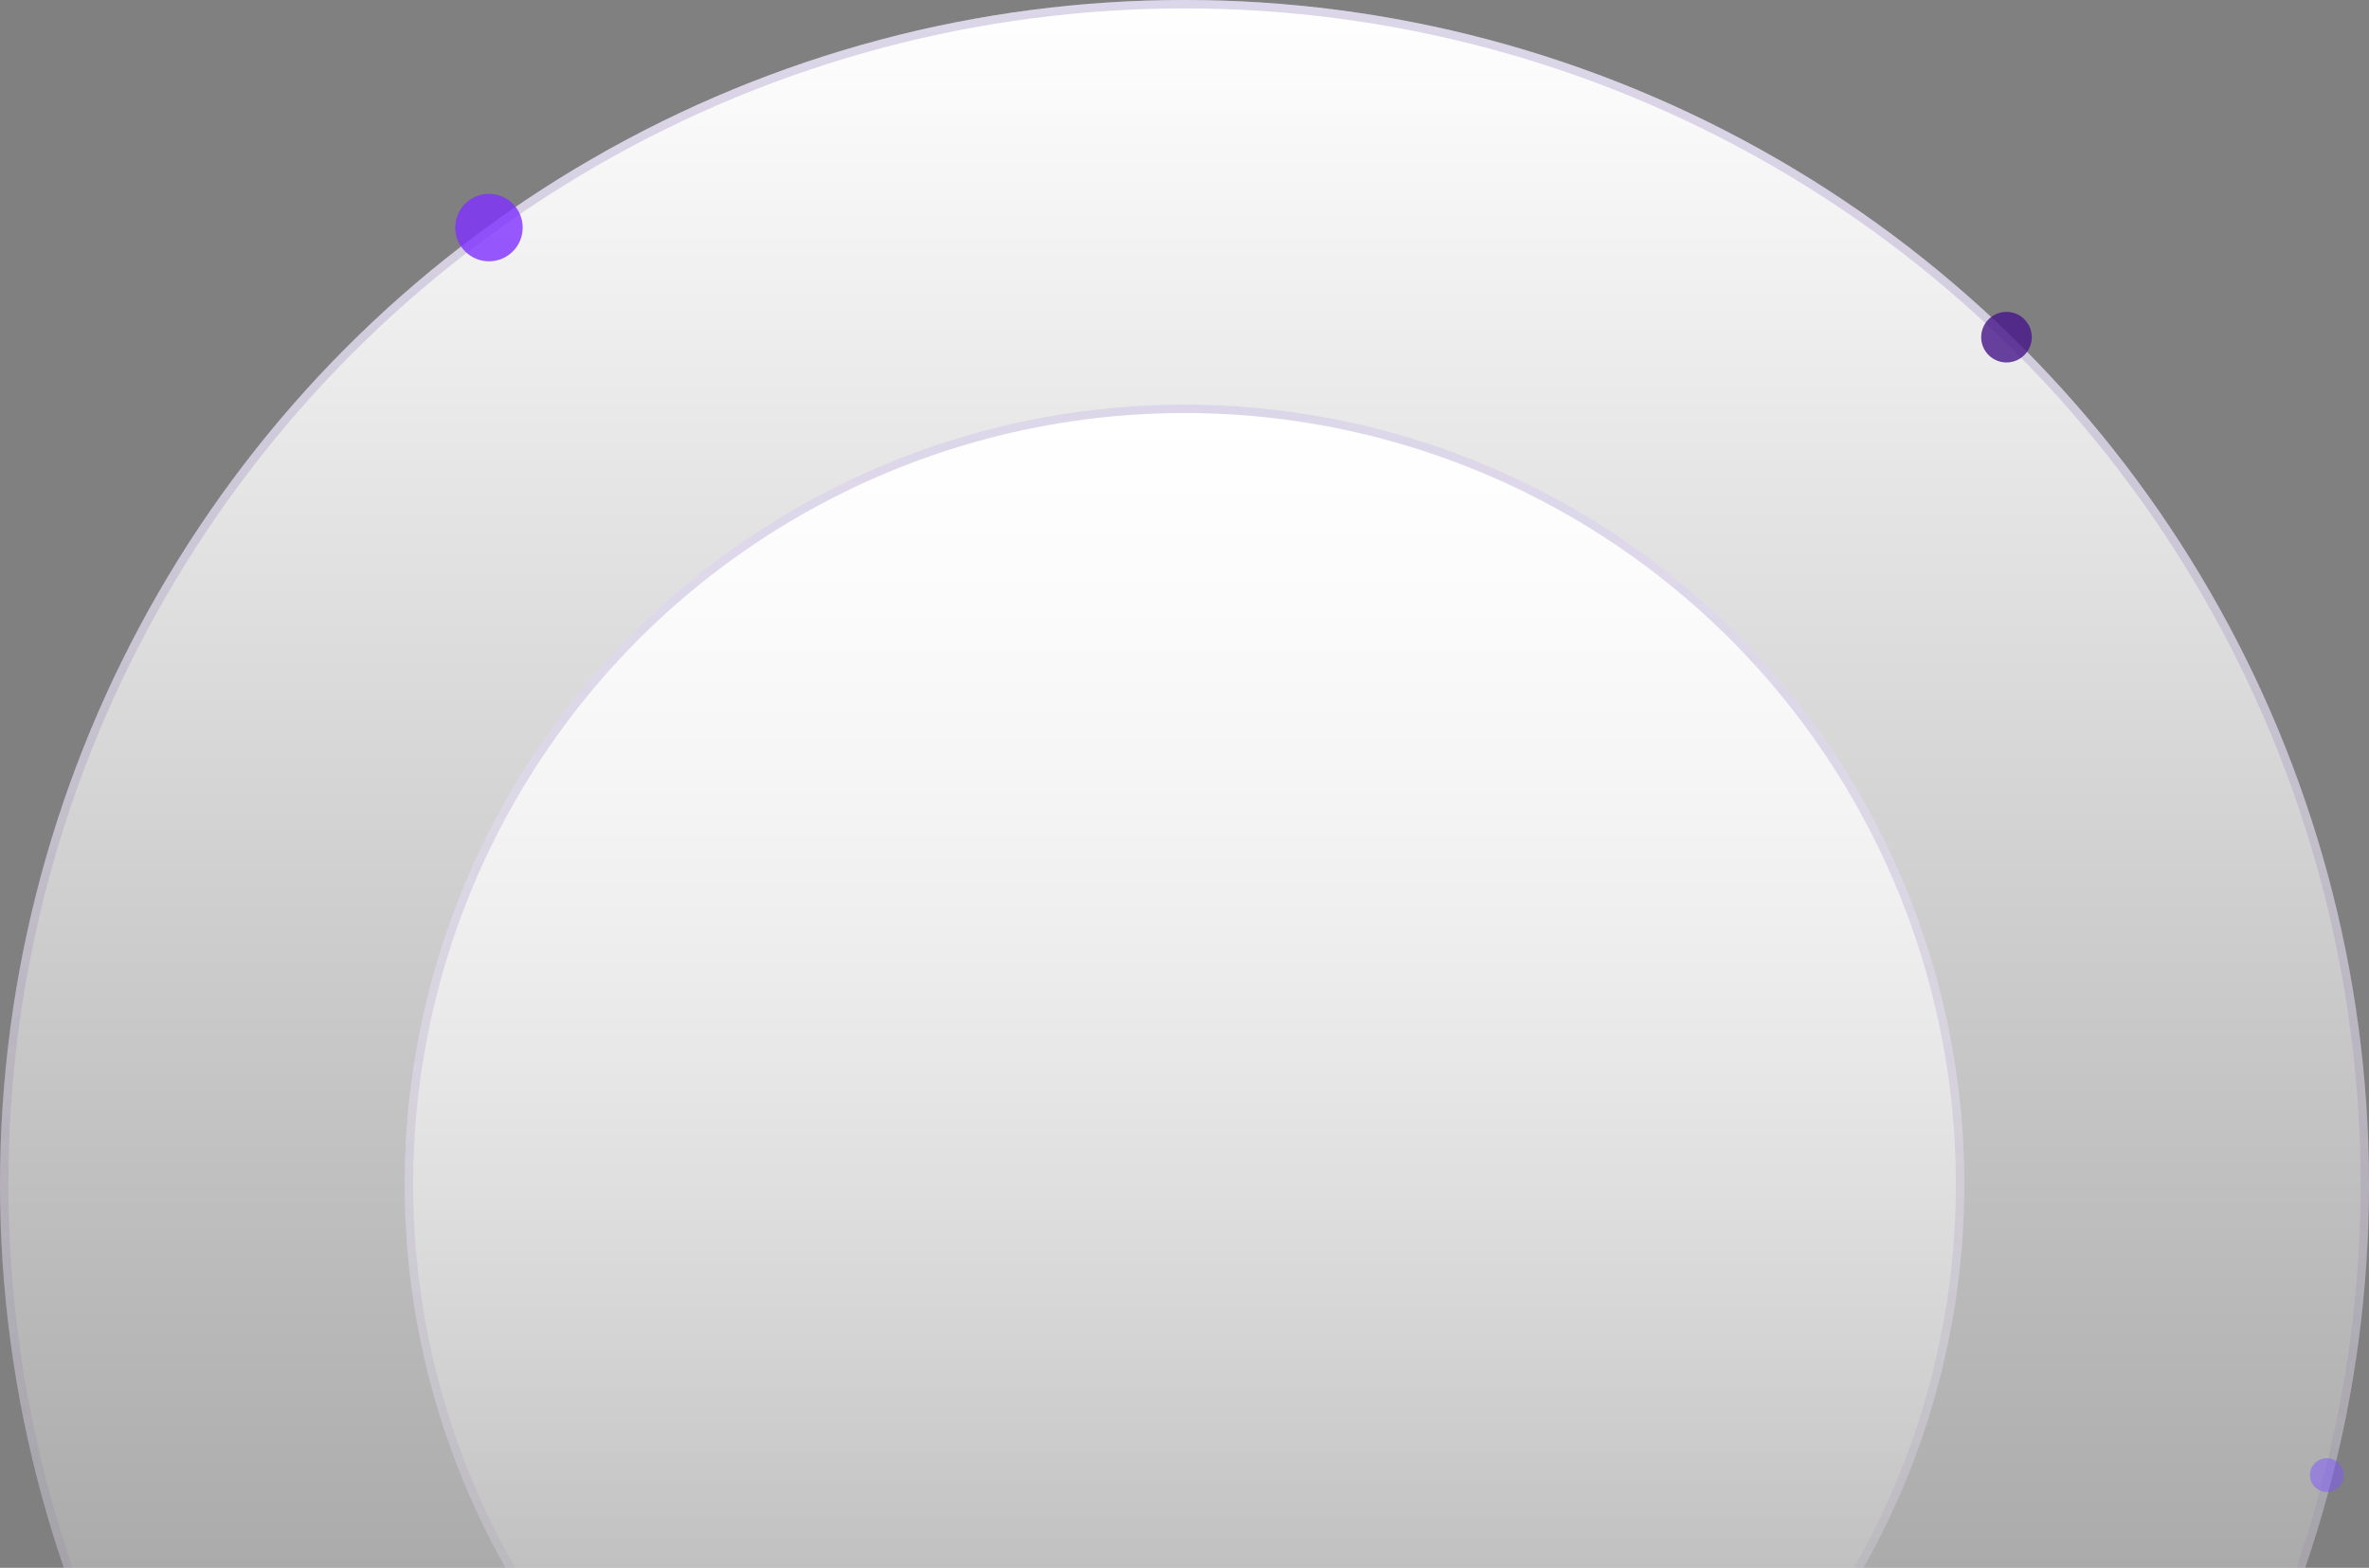<svg width="281" height="186" viewBox="0 0 281 186" fill="none" xmlns="http://www.w3.org/2000/svg">
<rect x="0" y="0" width="281" height="186" fill="#808080" stroke="none"/>
<circle cx="140.5" cy="140.5" r="140.5" fill="url(#paint0_linear_1025_3235)"/>
<circle cx="140.5" cy="140.5" r="140" stroke="url(#paint1_linear_1025_3235)" stroke-opacity="0.2"/>
<circle cx="140.5" cy="140.5" r="92.5" fill="url(#paint2_linear_1025_3235)"/>
<circle cx="140.5" cy="140.5" r="92" stroke="url(#paint3_linear_1025_3235)" stroke-opacity="0.2"/>
<circle opacity="0.8" cx="58" cy="27" r="4" fill="#7F30FF"/>
<circle opacity="0.5" cx="276" cy="175" r="2" fill="#7F57FF"/>
<circle opacity="0.8" cx="238" cy="40" r="3" fill="#451688"/>
<defs>
<linearGradient id="paint0_linear_1025_3235" x1="140.5" y1="0" x2="140.5" y2="281" gradientUnits="userSpaceOnUse">
<stop stop-color="white"/>
<stop offset="1" stop-color="white" stop-opacity="0"/>
</linearGradient>
<linearGradient id="paint1_linear_1025_3235" x1="140.5" y1="0" x2="140.5" y2="281" gradientUnits="userSpaceOnUse">
<stop stop-color="#523494"/>
<stop offset="1" stop-color="#523494" stop-opacity="0"/>
</linearGradient>
<linearGradient id="paint2_linear_1025_3235" x1="140.5" y1="48" x2="140.5" y2="233" gradientUnits="userSpaceOnUse">
<stop stop-color="white"/>
<stop offset="1" stop-color="white" stop-opacity="0"/>
</linearGradient>
<linearGradient id="paint3_linear_1025_3235" x1="140.5" y1="48" x2="140.5" y2="233" gradientUnits="userSpaceOnUse">
<stop stop-color="#523494"/>
<stop offset="1" stop-color="#523494" stop-opacity="0"/>
</linearGradient>
</defs>
</svg>
